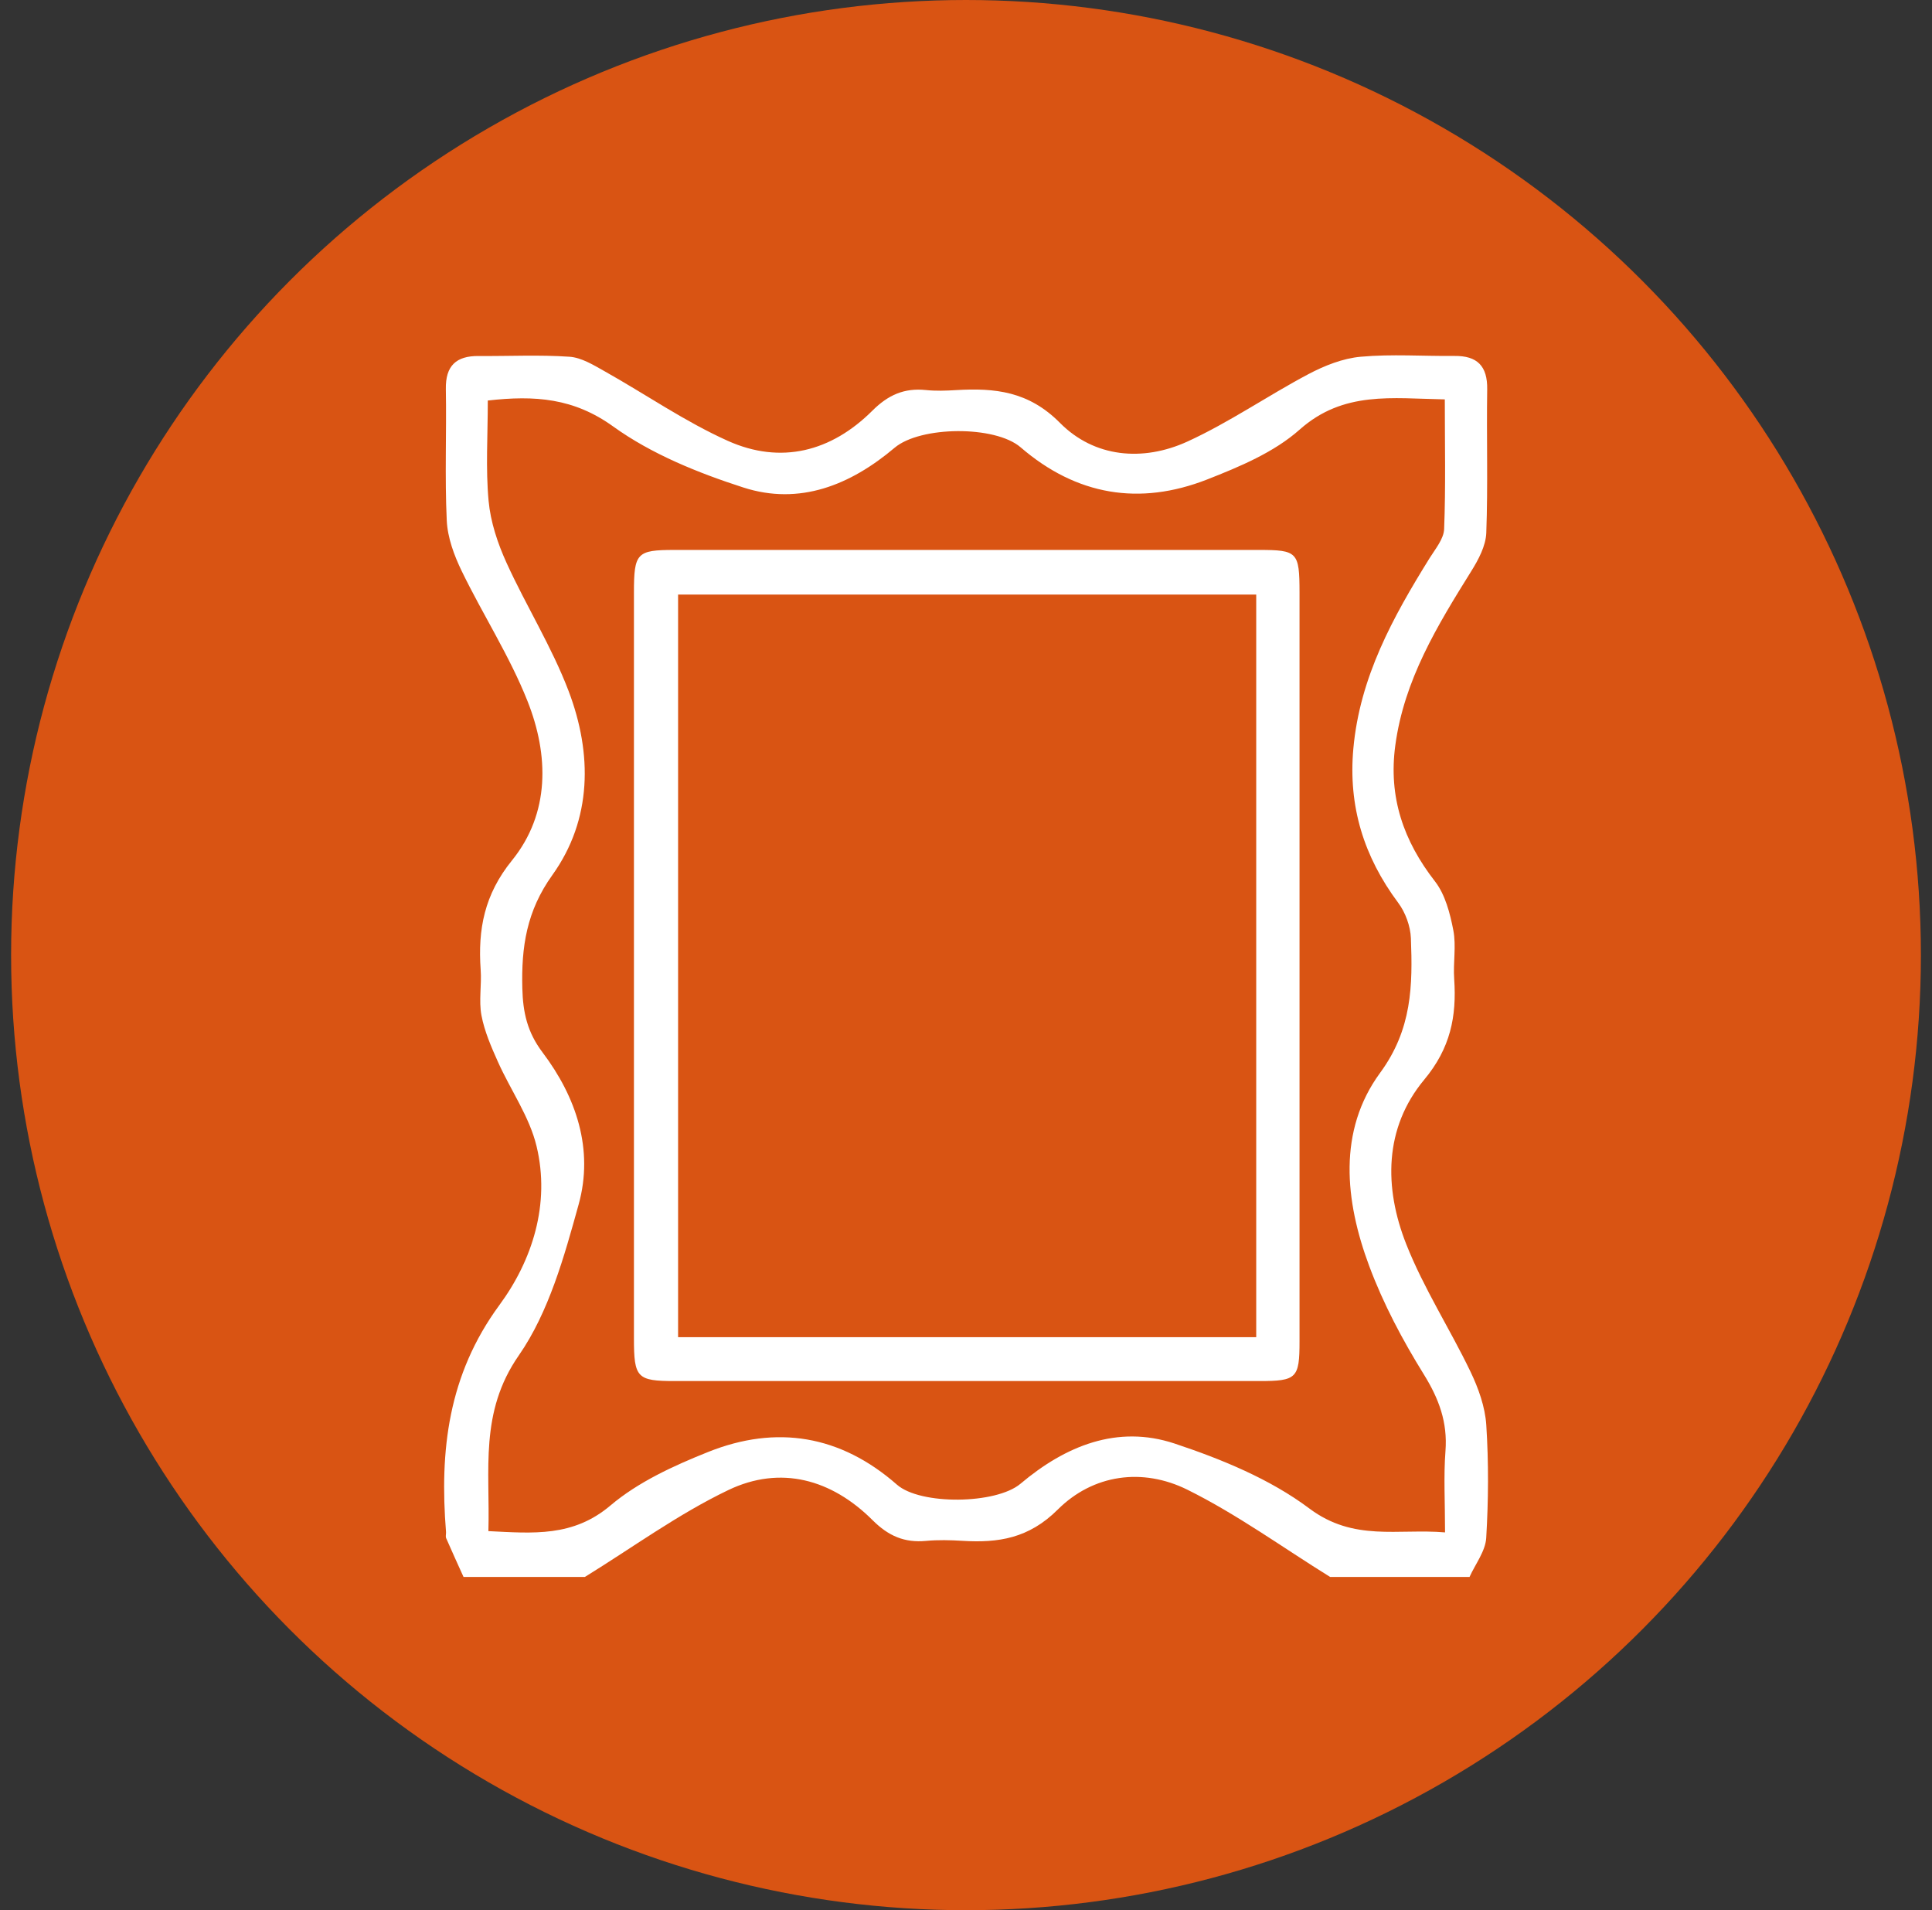<?xml version="1.0" encoding="UTF-8"?>
<svg xmlns="http://www.w3.org/2000/svg" width="87" height="86" viewBox="0 0 87 86" fill="none">
  <rect x="0" y="0" width="87" height="86" fill="#333333" stroke="none"/>
  <circle cx="43.5" cy="43" r="43" fill="#D95413"></circle>
  <path d="M20.875 71C20.611 70.416 20.345 69.835 20.09 69.249C20.058 69.171 20.09 69.066 20.085 68.975C19.791 65.309 20.178 61.9 22.49 58.754C23.968 56.746 24.788 54.206 24.162 51.605C23.844 50.277 22.994 49.082 22.424 47.809C22.122 47.134 21.818 46.437 21.681 45.717C21.555 45.053 21.695 44.345 21.645 43.659C21.516 41.839 21.81 40.273 23.055 38.737C24.771 36.618 24.722 33.998 23.751 31.557C22.948 29.535 21.747 27.678 20.792 25.711C20.45 25.006 20.153 24.203 20.118 23.431C20.025 21.464 20.112 19.489 20.077 17.519C20.058 16.462 20.546 16.019 21.555 16.028C22.918 16.039 24.286 15.967 25.643 16.061C26.183 16.097 26.726 16.434 27.225 16.714C29.079 17.754 30.845 18.982 32.775 19.848C35.164 20.919 37.432 20.335 39.28 18.493C39.995 17.779 40.719 17.461 41.69 17.56C42.14 17.607 42.6 17.591 43.053 17.563C44.797 17.461 46.316 17.61 47.734 19.041C49.278 20.598 51.46 20.795 53.465 19.882C55.349 19.021 57.076 17.82 58.916 16.846C59.643 16.462 60.468 16.133 61.274 16.061C62.673 15.934 64.088 16.039 65.497 16.025C66.517 16.014 66.986 16.473 66.97 17.527C66.937 19.682 67.008 21.838 66.929 23.99C66.907 24.577 66.575 25.199 66.251 25.717C64.727 28.163 63.23 30.605 62.832 33.558C62.517 35.887 63.199 37.857 64.62 39.683C65.08 40.275 65.297 41.119 65.445 41.883C65.582 42.591 65.431 43.346 65.484 44.077C65.599 45.767 65.314 47.192 64.134 48.609C62.322 50.786 62.319 53.475 63.328 56.023C64.112 58.005 65.289 59.822 66.216 61.751C66.575 62.498 66.876 63.339 66.929 64.155C67.038 65.846 67.027 67.55 66.926 69.24C66.89 69.838 66.438 70.413 66.174 70.997H59.898C57.762 69.672 55.708 68.178 53.468 67.068C51.452 66.07 49.228 66.371 47.63 67.965C46.327 69.262 44.956 69.47 43.338 69.37C42.795 69.337 42.244 69.323 41.704 69.373C40.733 69.464 40.012 69.157 39.294 68.441C37.448 66.598 35.15 65.959 32.797 67.085C30.538 68.167 28.481 69.675 26.337 70.997H20.875V71ZM21.966 18.042C21.966 19.619 21.867 21.096 22.002 22.549C22.089 23.498 22.41 24.461 22.808 25.335C23.694 27.283 24.848 29.12 25.605 31.112C26.677 33.934 26.666 36.892 24.875 39.393C23.707 41.022 23.474 42.638 23.521 44.495C23.548 45.585 23.746 46.473 24.431 47.38C25.948 49.389 26.745 51.746 26.057 54.225C25.407 56.574 24.716 59.072 23.362 61.023C21.579 63.585 22.073 66.183 21.993 68.933C24.017 69.033 25.805 69.204 27.489 67.779C28.744 66.717 30.34 65.989 31.887 65.37C34.966 64.138 37.848 64.612 40.39 66.841C41.446 67.768 44.855 67.727 45.954 66.8C47.983 65.09 50.317 64.136 52.892 64.99C55.014 65.696 57.191 66.587 58.963 67.915C60.967 69.417 62.955 68.809 65.072 68.991C65.072 67.616 65.004 66.468 65.091 65.328C65.19 64.031 64.798 62.976 64.115 61.875C63.158 60.331 62.289 58.696 61.656 56.995C60.561 54.059 60.235 50.908 62.149 48.299C63.589 46.337 63.616 44.364 63.534 42.237C63.512 41.695 63.287 41.078 62.961 40.643C61.417 38.574 60.707 36.3 60.943 33.702C61.233 30.489 62.725 27.786 64.373 25.133C64.633 24.715 65.015 24.264 65.031 23.816C65.105 21.907 65.061 19.992 65.061 17.981C62.681 17.939 60.498 17.591 58.527 19.339C57.372 20.366 55.82 21.013 54.353 21.589C51.315 22.776 48.477 22.308 45.96 20.139C44.811 19.148 41.449 19.179 40.286 20.158C38.295 21.84 36.006 22.765 33.475 21.948C31.432 21.29 29.345 20.446 27.617 19.204C25.841 17.923 24.094 17.79 21.96 18.033L21.966 18.042Z" fill="white"></path>
  <path d="M58.519 43.46C58.519 49.101 58.519 54.745 58.519 60.387C58.519 62.052 58.39 62.177 56.712 62.177C47.937 62.18 39.162 62.18 30.387 62.177C28.687 62.177 28.547 62.033 28.547 60.262C28.547 49.068 28.547 37.874 28.547 26.682C28.547 24.895 28.673 24.759 30.371 24.759C39.145 24.759 47.92 24.759 56.695 24.759C58.428 24.759 58.516 24.856 58.519 26.669C58.519 32.266 58.519 37.863 58.519 43.46ZM56.569 26.768H30.535V60.201H56.569V26.768Z" fill="white"></path>
</svg>
